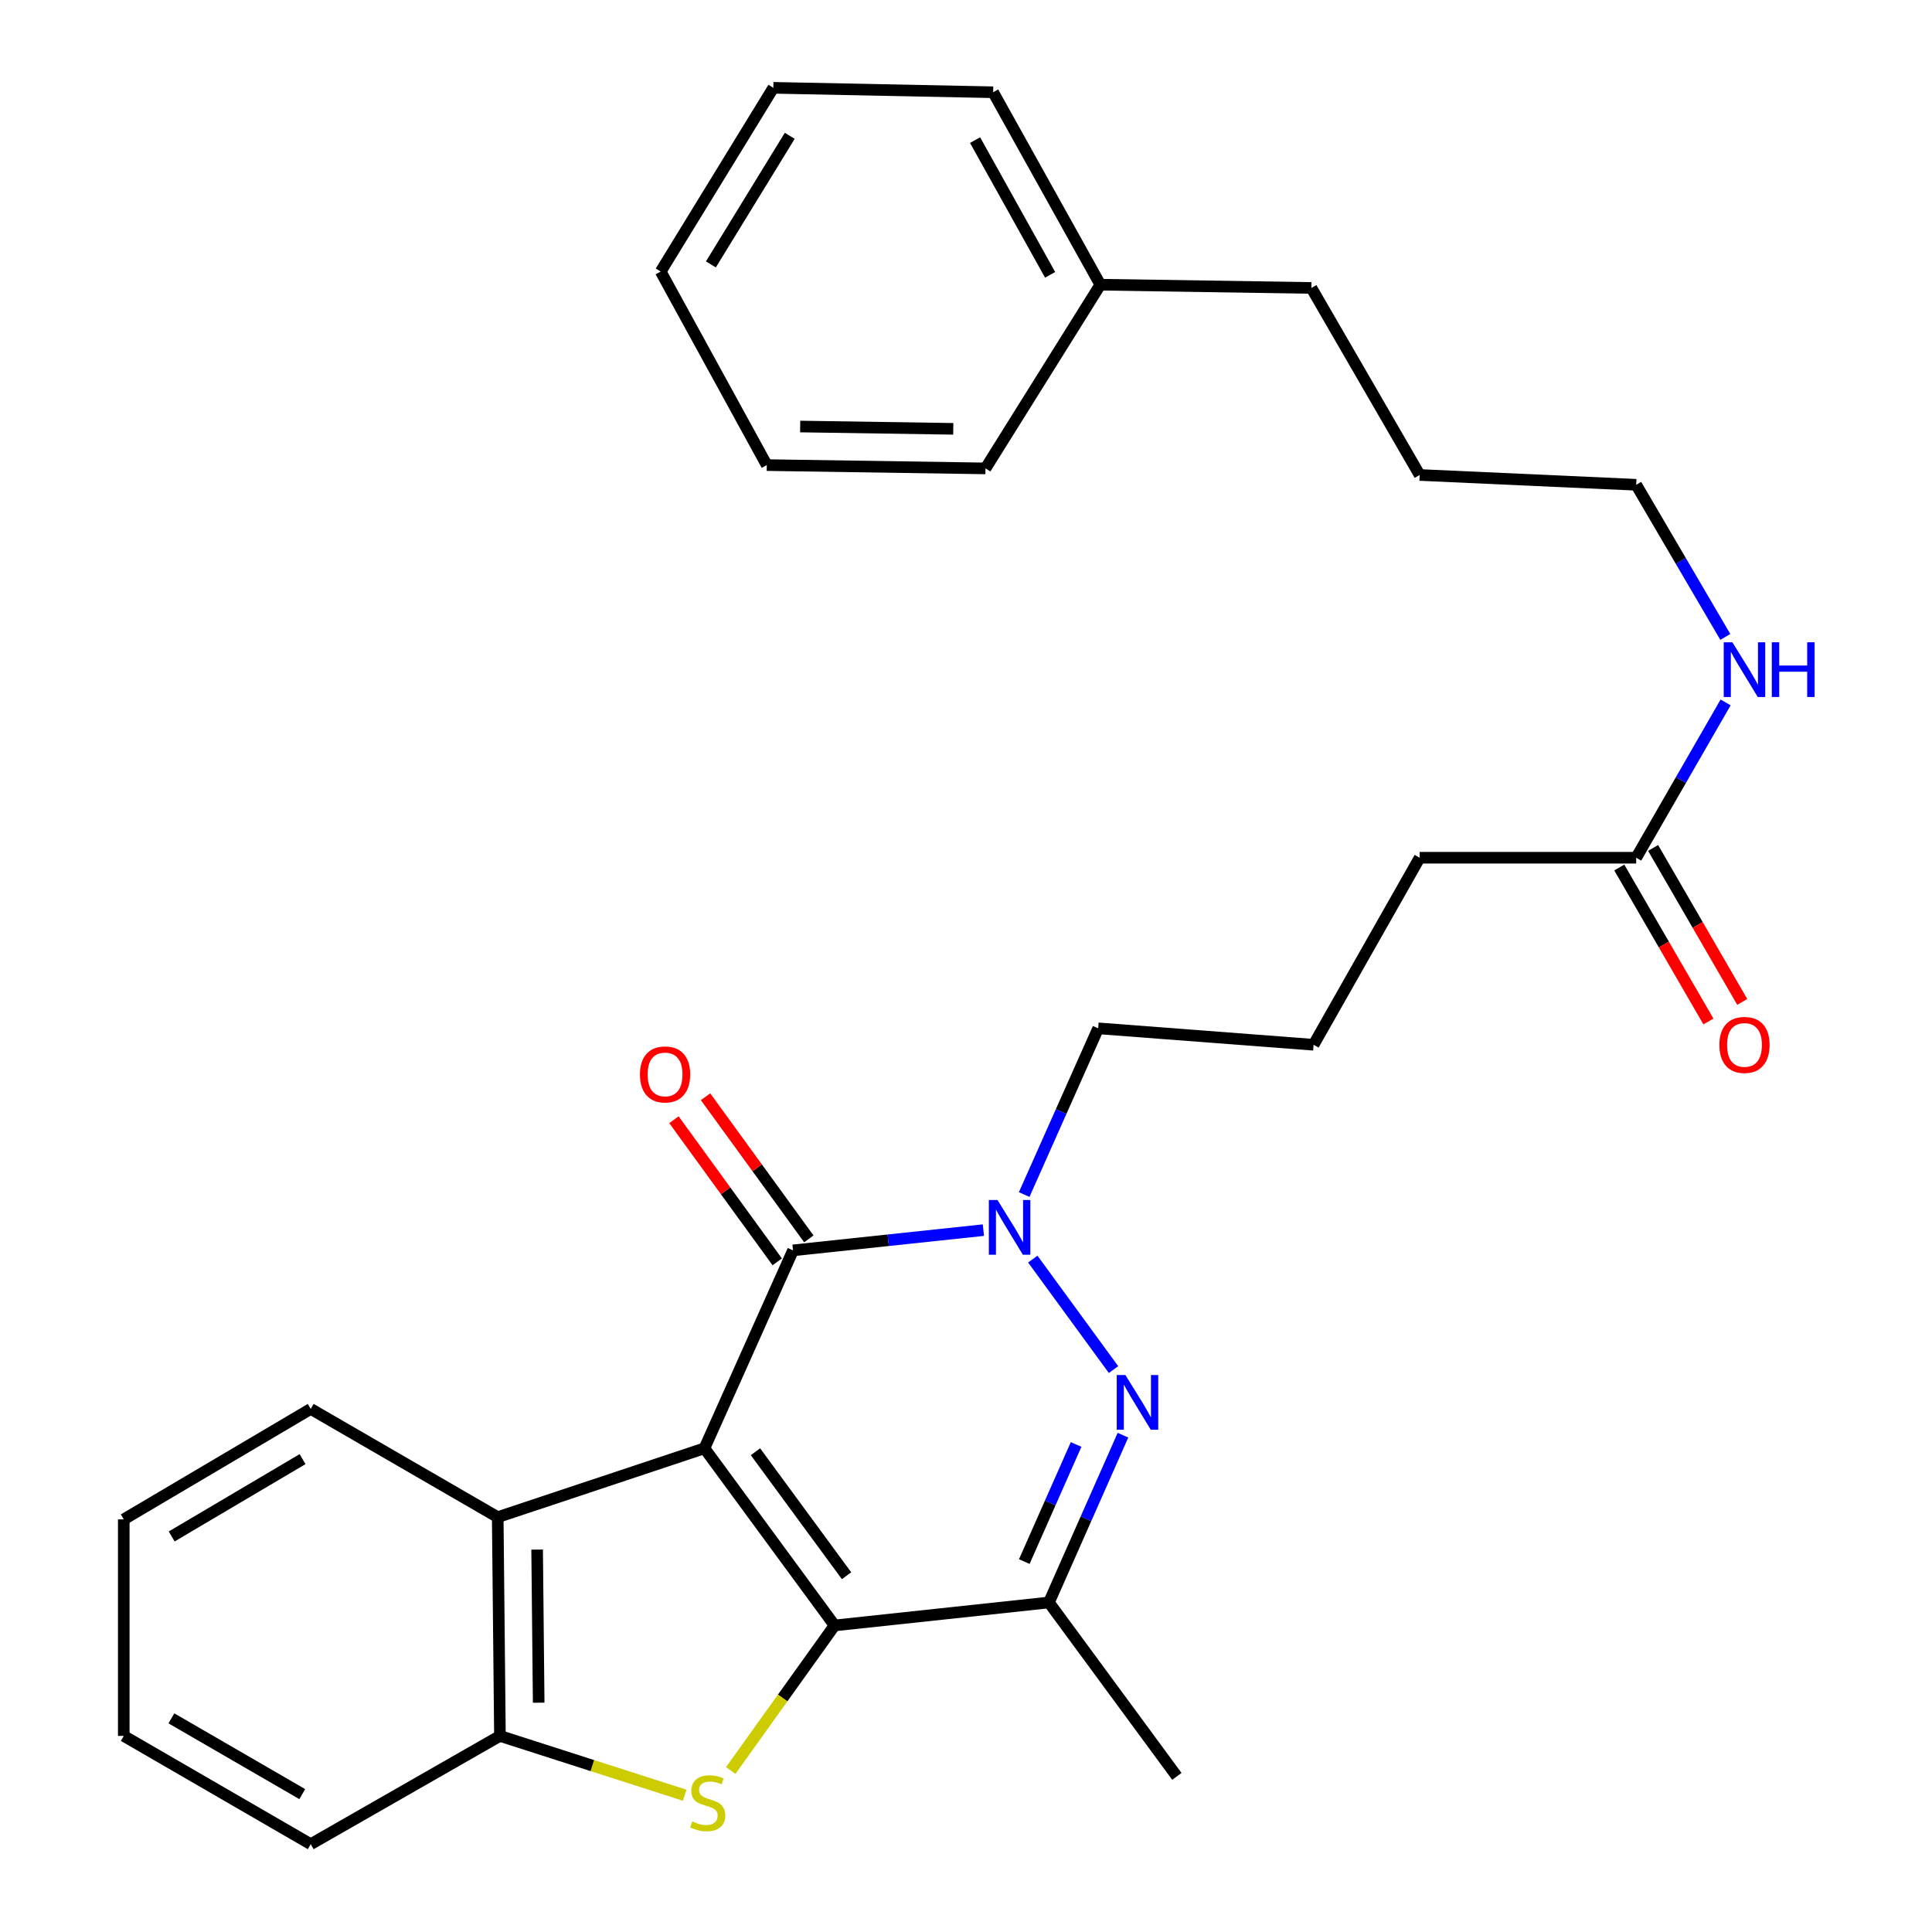 <?xml version='1.0' encoding='iso-8859-1'?>
<svg version='1.1' baseProfile='full'
              xmlns='http://www.w3.org/2000/svg'
                      xmlns:rdkit='http://www.rdkit.org/xml'
                      xmlns:xlink='http://www.w3.org/1999/xlink'
                  xml:space='preserve'
width='1000px' height='1000px' viewBox='0 0 1000 1000'>
<!-- END OF HEADER -->
<rect style='opacity:1.0;fill:#FFFFFF;stroke:none' width='1000' height='1000' x='0' y='0'> </rect>
<path class='bond-0' d='M 364.621,749.635 L 431.977,841.33' style='fill:none;fill-rule:evenodd;stroke:#000000;stroke-width:6px;stroke-linecap:butt;stroke-linejoin:miter;stroke-opacity:1' />
<path class='bond-0' d='M 391.026,751.415 L 438.176,815.602' style='fill:none;fill-rule:evenodd;stroke:#000000;stroke-width:6px;stroke-linecap:butt;stroke-linejoin:miter;stroke-opacity:1' />
<path class='bond-1' d='M 364.621,749.635 L 410.469,647.185' style='fill:none;fill-rule:evenodd;stroke:#000000;stroke-width:6px;stroke-linecap:butt;stroke-linejoin:miter;stroke-opacity:1' />
<path class='bond-6' d='M 364.621,749.635 L 257.621,785.279' style='fill:none;fill-rule:evenodd;stroke:#000000;stroke-width:6px;stroke-linecap:butt;stroke-linejoin:miter;stroke-opacity:1' />
<path class='bond-3' d='M 431.977,841.33 L 405.098,878.874' style='fill:none;fill-rule:evenodd;stroke:#000000;stroke-width:6px;stroke-linecap:butt;stroke-linejoin:miter;stroke-opacity:1' />
<path class='bond-3' d='M 405.098,878.874 L 378.218,916.417' style='fill:none;fill-rule:evenodd;stroke:#CCCC00;stroke-width:6px;stroke-linecap:butt;stroke-linejoin:miter;stroke-opacity:1' />
<path class='bond-5' d='M 431.977,841.33 L 542.922,829.442' style='fill:none;fill-rule:evenodd;stroke:#000000;stroke-width:6px;stroke-linecap:butt;stroke-linejoin:miter;stroke-opacity:1' />
<path class='bond-4' d='M 410.469,647.185 L 459.736,641.95' style='fill:none;fill-rule:evenodd;stroke:#000000;stroke-width:6px;stroke-linecap:butt;stroke-linejoin:miter;stroke-opacity:1' />
<path class='bond-4' d='M 459.736,641.95 L 509.003,636.714' style='fill:none;fill-rule:evenodd;stroke:#0000FF;stroke-width:6px;stroke-linecap:butt;stroke-linejoin:miter;stroke-opacity:1' />
<path class='bond-8' d='M 418.651,641.24 L 391.921,604.456' style='fill:none;fill-rule:evenodd;stroke:#000000;stroke-width:6px;stroke-linecap:butt;stroke-linejoin:miter;stroke-opacity:1' />
<path class='bond-8' d='M 391.921,604.456 L 365.191,567.671' style='fill:none;fill-rule:evenodd;stroke:#FF0000;stroke-width:6px;stroke-linecap:butt;stroke-linejoin:miter;stroke-opacity:1' />
<path class='bond-8' d='M 402.288,653.13 L 375.558,616.346' style='fill:none;fill-rule:evenodd;stroke:#000000;stroke-width:6px;stroke-linecap:butt;stroke-linejoin:miter;stroke-opacity:1' />
<path class='bond-8' d='M 375.558,616.346 L 348.828,579.562' style='fill:none;fill-rule:evenodd;stroke:#FF0000;stroke-width:6px;stroke-linecap:butt;stroke-linejoin:miter;stroke-opacity:1' />
<path class='bond-2' d='M 576.361,708.892 L 534.575,651.713' style='fill:none;fill-rule:evenodd;stroke:#0000FF;stroke-width:6px;stroke-linecap:butt;stroke-linejoin:miter;stroke-opacity:1' />
<path class='bond-30' d='M 581.24,742.849 L 562.081,786.145' style='fill:none;fill-rule:evenodd;stroke:#0000FF;stroke-width:6px;stroke-linecap:butt;stroke-linejoin:miter;stroke-opacity:1' />
<path class='bond-30' d='M 562.081,786.145 L 542.922,829.442' style='fill:none;fill-rule:evenodd;stroke:#000000;stroke-width:6px;stroke-linecap:butt;stroke-linejoin:miter;stroke-opacity:1' />
<path class='bond-30' d='M 556.995,747.653 L 543.584,777.96' style='fill:none;fill-rule:evenodd;stroke:#0000FF;stroke-width:6px;stroke-linecap:butt;stroke-linejoin:miter;stroke-opacity:1' />
<path class='bond-30' d='M 543.584,777.96 L 530.173,808.268' style='fill:none;fill-rule:evenodd;stroke:#000000;stroke-width:6px;stroke-linecap:butt;stroke-linejoin:miter;stroke-opacity:1' />
<path class='bond-29' d='M 354.414,929.215 L 306.591,913.86' style='fill:none;fill-rule:evenodd;stroke:#CCCC00;stroke-width:6px;stroke-linecap:butt;stroke-linejoin:miter;stroke-opacity:1' />
<path class='bond-29' d='M 306.591,913.86 L 258.767,898.505' style='fill:none;fill-rule:evenodd;stroke:#000000;stroke-width:6px;stroke-linecap:butt;stroke-linejoin:miter;stroke-opacity:1' />
<path class='bond-12' d='M 530.119,618.295 L 549.269,575.278' style='fill:none;fill-rule:evenodd;stroke:#0000FF;stroke-width:6px;stroke-linecap:butt;stroke-linejoin:miter;stroke-opacity:1' />
<path class='bond-12' d='M 549.269,575.278 L 568.42,532.262' style='fill:none;fill-rule:evenodd;stroke:#000000;stroke-width:6px;stroke-linecap:butt;stroke-linejoin:miter;stroke-opacity:1' />
<path class='bond-13' d='M 542.922,829.442 L 609.143,919.44' style='fill:none;fill-rule:evenodd;stroke:#000000;stroke-width:6px;stroke-linecap:butt;stroke-linejoin:miter;stroke-opacity:1' />
<path class='bond-7' d='M 257.621,785.279 L 258.767,898.505' style='fill:none;fill-rule:evenodd;stroke:#000000;stroke-width:6px;stroke-linecap:butt;stroke-linejoin:miter;stroke-opacity:1' />
<path class='bond-7' d='M 278.019,802.058 L 278.821,881.317' style='fill:none;fill-rule:evenodd;stroke:#000000;stroke-width:6px;stroke-linecap:butt;stroke-linejoin:miter;stroke-opacity:1' />
<path class='bond-14' d='M 257.621,785.279 L 160.835,729.25' style='fill:none;fill-rule:evenodd;stroke:#000000;stroke-width:6px;stroke-linecap:butt;stroke-linejoin:miter;stroke-opacity:1' />
<path class='bond-15' d='M 258.767,898.505 L 160.835,954.545' style='fill:none;fill-rule:evenodd;stroke:#000000;stroke-width:6px;stroke-linecap:butt;stroke-linejoin:miter;stroke-opacity:1' />
<path class='bond-9' d='M 846.889,443.96 L 734.82,443.96' style='fill:none;fill-rule:evenodd;stroke:#000000;stroke-width:6px;stroke-linecap:butt;stroke-linejoin:miter;stroke-opacity:1' />
<path class='bond-10' d='M 838.137,449.028 L 861.207,488.874' style='fill:none;fill-rule:evenodd;stroke:#000000;stroke-width:6px;stroke-linecap:butt;stroke-linejoin:miter;stroke-opacity:1' />
<path class='bond-10' d='M 861.207,488.874 L 884.278,528.72' style='fill:none;fill-rule:evenodd;stroke:#FF0000;stroke-width:6px;stroke-linecap:butt;stroke-linejoin:miter;stroke-opacity:1' />
<path class='bond-10' d='M 855.641,438.892 L 878.712,478.738' style='fill:none;fill-rule:evenodd;stroke:#000000;stroke-width:6px;stroke-linecap:butt;stroke-linejoin:miter;stroke-opacity:1' />
<path class='bond-10' d='M 878.712,478.738 L 901.782,518.585' style='fill:none;fill-rule:evenodd;stroke:#FF0000;stroke-width:6px;stroke-linecap:butt;stroke-linejoin:miter;stroke-opacity:1' />
<path class='bond-11' d='M 846.889,443.96 L 870.03,403.765' style='fill:none;fill-rule:evenodd;stroke:#000000;stroke-width:6px;stroke-linecap:butt;stroke-linejoin:miter;stroke-opacity:1' />
<path class='bond-11' d='M 870.03,403.765 L 893.171,363.569' style='fill:none;fill-rule:evenodd;stroke:#0000FF;stroke-width:6px;stroke-linecap:butt;stroke-linejoin:miter;stroke-opacity:1' />
<path class='bond-19' d='M 893.021,329.669 L 869.955,290.298' style='fill:none;fill-rule:evenodd;stroke:#0000FF;stroke-width:6px;stroke-linecap:butt;stroke-linejoin:miter;stroke-opacity:1' />
<path class='bond-19' d='M 869.955,290.298 L 846.889,250.927' style='fill:none;fill-rule:evenodd;stroke:#000000;stroke-width:6px;stroke-linecap:butt;stroke-linejoin:miter;stroke-opacity:1' />
<path class='bond-16' d='M 568.42,532.262 L 679.904,540.769' style='fill:none;fill-rule:evenodd;stroke:#000000;stroke-width:6px;stroke-linecap:butt;stroke-linejoin:miter;stroke-opacity:1' />
<path class='bond-24' d='M 160.835,729.25 L 64.06,786.425' style='fill:none;fill-rule:evenodd;stroke:#000000;stroke-width:6px;stroke-linecap:butt;stroke-linejoin:miter;stroke-opacity:1' />
<path class='bond-24' d='M 156.607,755.241 L 88.865,795.264' style='fill:none;fill-rule:evenodd;stroke:#000000;stroke-width:6px;stroke-linecap:butt;stroke-linejoin:miter;stroke-opacity:1' />
<path class='bond-31' d='M 160.835,954.545 L 64.06,898.505' style='fill:none;fill-rule:evenodd;stroke:#000000;stroke-width:6px;stroke-linecap:butt;stroke-linejoin:miter;stroke-opacity:1' />
<path class='bond-31' d='M 156.454,928.635 L 88.712,889.407' style='fill:none;fill-rule:evenodd;stroke:#000000;stroke-width:6px;stroke-linecap:butt;stroke-linejoin:miter;stroke-opacity:1' />
<path class='bond-18' d='M 679.904,540.769 L 734.82,443.96' style='fill:none;fill-rule:evenodd;stroke:#000000;stroke-width:6px;stroke-linecap:butt;stroke-linejoin:miter;stroke-opacity:1' />
<path class='bond-17' d='M 569.532,147.354 L 678.78,149.039' style='fill:none;fill-rule:evenodd;stroke:#000000;stroke-width:6px;stroke-linecap:butt;stroke-linejoin:miter;stroke-opacity:1' />
<path class='bond-21' d='M 569.532,147.354 L 514.054,47.747' style='fill:none;fill-rule:evenodd;stroke:#000000;stroke-width:6px;stroke-linecap:butt;stroke-linejoin:miter;stroke-opacity:1' />
<path class='bond-21' d='M 543.539,142.255 L 504.705,72.53' style='fill:none;fill-rule:evenodd;stroke:#000000;stroke-width:6px;stroke-linecap:butt;stroke-linejoin:miter;stroke-opacity:1' />
<path class='bond-22' d='M 569.532,147.354 L 510.087,242.443' style='fill:none;fill-rule:evenodd;stroke:#000000;stroke-width:6px;stroke-linecap:butt;stroke-linejoin:miter;stroke-opacity:1' />
<path class='bond-23' d='M 846.889,250.927 L 734.82,245.848' style='fill:none;fill-rule:evenodd;stroke:#000000;stroke-width:6px;stroke-linecap:butt;stroke-linejoin:miter;stroke-opacity:1' />
<path class='bond-20' d='M 678.78,149.039 L 734.82,245.848' style='fill:none;fill-rule:evenodd;stroke:#000000;stroke-width:6px;stroke-linecap:butt;stroke-linejoin:miter;stroke-opacity:1' />
<path class='bond-26' d='M 514.054,47.747 L 400.277,45.455' style='fill:none;fill-rule:evenodd;stroke:#000000;stroke-width:6px;stroke-linecap:butt;stroke-linejoin:miter;stroke-opacity:1' />
<path class='bond-27' d='M 510.087,242.443 L 396.884,240.735' style='fill:none;fill-rule:evenodd;stroke:#000000;stroke-width:6px;stroke-linecap:butt;stroke-linejoin:miter;stroke-opacity:1' />
<path class='bond-27' d='M 493.412,221.962 L 414.169,220.766' style='fill:none;fill-rule:evenodd;stroke:#000000;stroke-width:6px;stroke-linecap:butt;stroke-linejoin:miter;stroke-opacity:1' />
<path class='bond-25' d='M 64.06,786.425 L 64.06,898.505' style='fill:none;fill-rule:evenodd;stroke:#000000;stroke-width:6px;stroke-linecap:butt;stroke-linejoin:miter;stroke-opacity:1' />
<path class='bond-32' d='M 400.277,45.455 L 341.967,140.555' style='fill:none;fill-rule:evenodd;stroke:#000000;stroke-width:6px;stroke-linecap:butt;stroke-linejoin:miter;stroke-opacity:1' />
<path class='bond-32' d='M 408.774,70.293 L 367.957,136.863' style='fill:none;fill-rule:evenodd;stroke:#000000;stroke-width:6px;stroke-linecap:butt;stroke-linejoin:miter;stroke-opacity:1' />
<path class='bond-28' d='M 396.884,240.735 L 341.967,140.555' style='fill:none;fill-rule:evenodd;stroke:#000000;stroke-width:6px;stroke-linecap:butt;stroke-linejoin:miter;stroke-opacity:1' />
<path  class='atom-3' d='M 582.499 711.697
L 591.779 726.697
Q 592.699 728.177, 594.179 730.857
Q 595.659 733.537, 595.739 733.697
L 595.739 711.697
L 599.499 711.697
L 599.499 740.017
L 595.619 740.017
L 585.659 723.617
Q 584.499 721.697, 583.259 719.497
Q 582.059 717.297, 581.699 716.617
L 581.699 740.017
L 578.019 740.017
L 578.019 711.697
L 582.499 711.697
' fill='#0000FF'/>
<path  class='atom-4' d='M 358.318 942.757
Q 358.638 942.877, 359.958 943.437
Q 361.278 943.997, 362.718 944.357
Q 364.198 944.677, 365.638 944.677
Q 368.318 944.677, 369.878 943.397
Q 371.438 942.077, 371.438 939.797
Q 371.438 938.237, 370.638 937.277
Q 369.878 936.317, 368.678 935.797
Q 367.478 935.277, 365.478 934.677
Q 362.958 933.917, 361.438 933.197
Q 359.958 932.477, 358.878 930.957
Q 357.838 929.437, 357.838 926.877
Q 357.838 923.317, 360.238 921.117
Q 362.678 918.917, 367.478 918.917
Q 370.758 918.917, 374.478 920.477
L 373.558 923.557
Q 370.158 922.157, 367.598 922.157
Q 364.838 922.157, 363.318 923.317
Q 361.798 924.437, 361.838 926.397
Q 361.838 927.917, 362.598 928.837
Q 363.398 929.757, 364.518 930.277
Q 365.678 930.797, 367.598 931.397
Q 370.158 932.197, 371.678 932.997
Q 373.198 933.797, 374.278 935.437
Q 375.398 937.037, 375.398 939.797
Q 375.398 943.717, 372.758 945.837
Q 370.158 947.917, 365.798 947.917
Q 363.278 947.917, 361.358 947.357
Q 359.478 946.837, 357.238 945.917
L 358.318 942.757
' fill='#CCCC00'/>
<path  class='atom-5' d='M 516.301 621.114
L 525.581 636.114
Q 526.501 637.594, 527.981 640.274
Q 529.461 642.954, 529.541 643.114
L 529.541 621.114
L 533.301 621.114
L 533.301 649.434
L 529.421 649.434
L 519.461 633.034
Q 518.301 631.114, 517.061 628.914
Q 515.861 626.714, 515.501 626.034
L 515.501 649.434
L 511.821 649.434
L 511.821 621.114
L 516.301 621.114
' fill='#0000FF'/>
<path  class='atom-9' d='M 331.237 556.12
Q 331.237 549.32, 334.597 545.52
Q 337.957 541.72, 344.237 541.72
Q 350.517 541.72, 353.877 545.52
Q 357.237 549.32, 357.237 556.12
Q 357.237 563, 353.837 566.92
Q 350.437 570.8, 344.237 570.8
Q 337.997 570.8, 334.597 566.92
Q 331.237 563.04, 331.237 556.12
M 344.237 567.6
Q 348.557 567.6, 350.877 564.72
Q 353.237 561.8, 353.237 556.12
Q 353.237 550.56, 350.877 547.76
Q 348.557 544.92, 344.237 544.92
Q 339.917 544.92, 337.557 547.72
Q 335.237 550.52, 335.237 556.12
Q 335.237 561.84, 337.557 564.72
Q 339.917 567.6, 344.237 567.6
' fill='#FF0000'/>
<path  class='atom-11' d='M 889.94 540.849
Q 889.94 534.049, 893.3 530.249
Q 896.66 526.449, 902.94 526.449
Q 909.22 526.449, 912.58 530.249
Q 915.94 534.049, 915.94 540.849
Q 915.94 547.729, 912.54 551.649
Q 909.14 555.529, 902.94 555.529
Q 896.7 555.529, 893.3 551.649
Q 889.94 547.769, 889.94 540.849
M 902.94 552.329
Q 907.26 552.329, 909.58 549.449
Q 911.94 546.529, 911.94 540.849
Q 911.94 535.289, 909.58 532.489
Q 907.26 529.649, 902.94 529.649
Q 898.62 529.649, 896.26 532.449
Q 893.94 535.249, 893.94 540.849
Q 893.94 546.569, 896.26 549.449
Q 898.62 552.329, 902.94 552.329
' fill='#FF0000'/>
<path  class='atom-12' d='M 896.68 332.441
L 905.96 347.441
Q 906.88 348.921, 908.36 351.601
Q 909.84 354.281, 909.92 354.441
L 909.92 332.441
L 913.68 332.441
L 913.68 360.761
L 909.8 360.761
L 899.84 344.361
Q 898.68 342.441, 897.44 340.241
Q 896.24 338.041, 895.88 337.361
L 895.88 360.761
L 892.2 360.761
L 892.2 332.441
L 896.68 332.441
' fill='#0000FF'/>
<path  class='atom-12' d='M 917.08 332.441
L 920.92 332.441
L 920.92 344.481
L 935.4 344.481
L 935.4 332.441
L 939.24 332.441
L 939.24 360.761
L 935.4 360.761
L 935.4 347.681
L 920.92 347.681
L 920.92 360.761
L 917.08 360.761
L 917.08 332.441
' fill='#0000FF'/>
</svg>
